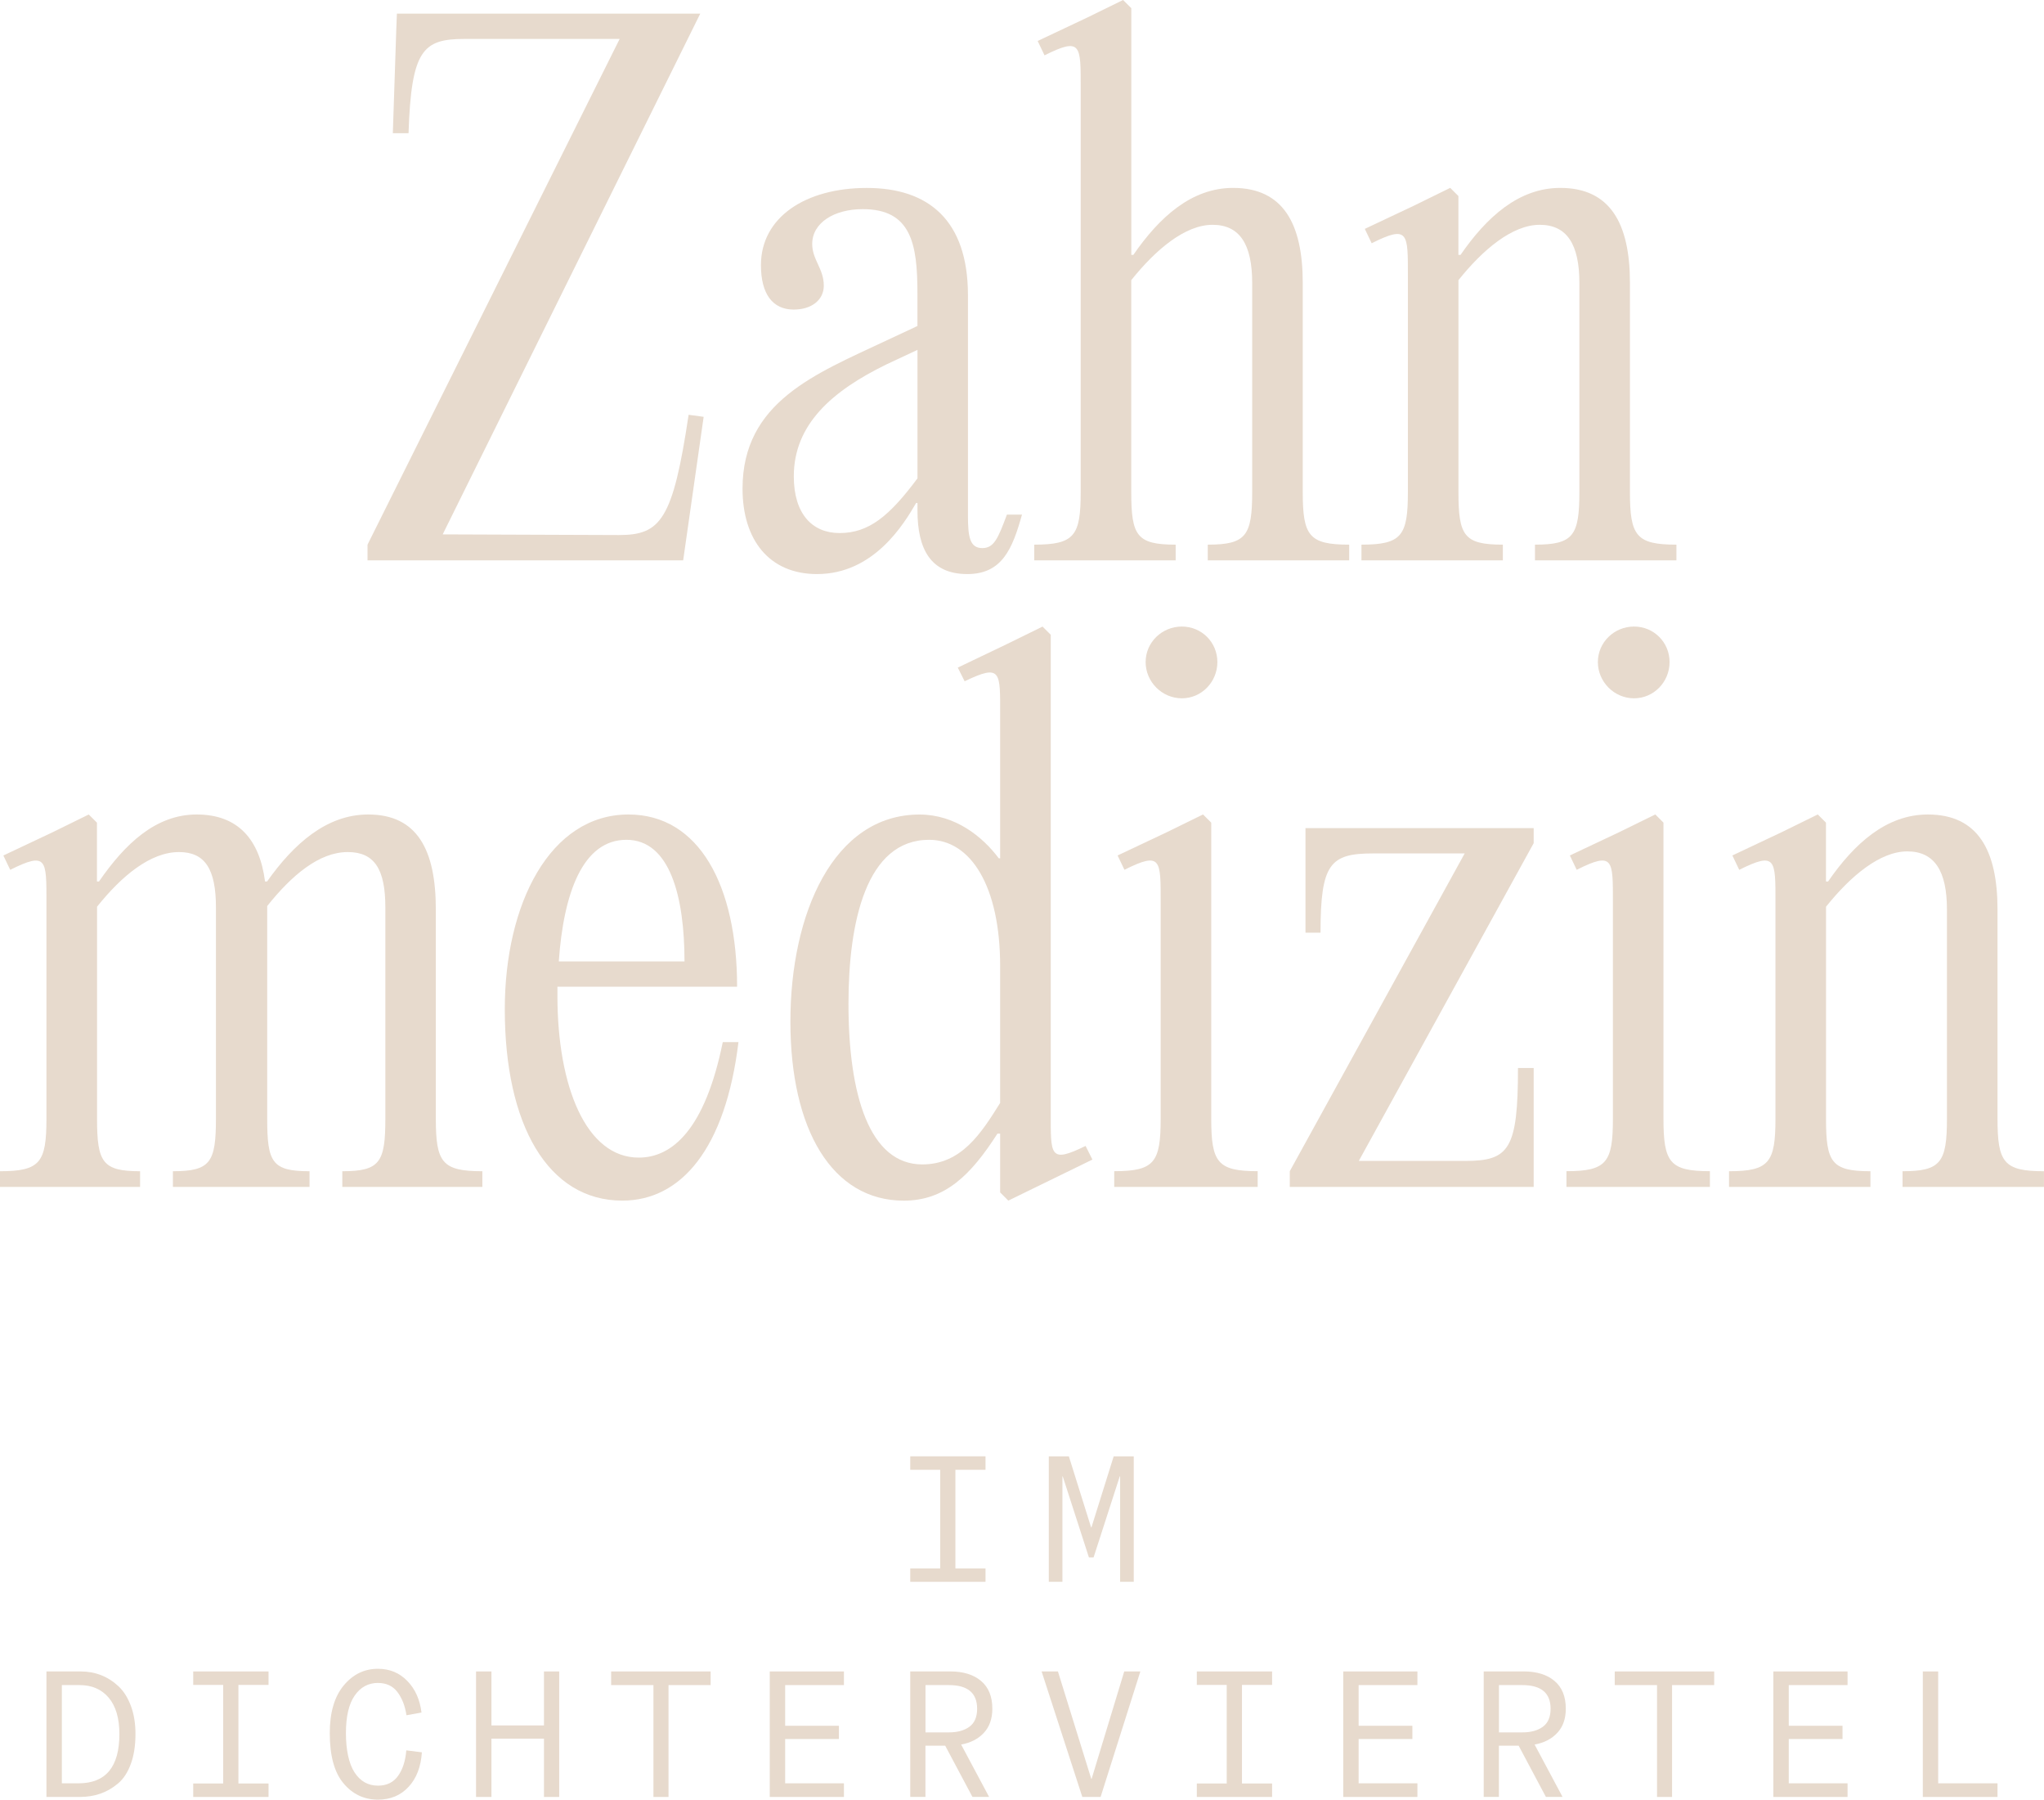 <?xml version="1.0" encoding="UTF-8"?><svg id="a" xmlns="http://www.w3.org/2000/svg" viewBox="0 0 492.02 433.08"><defs><style>.b{fill:#e7dacd;stroke-width:0px;}</style></defs><polygon class="b" points="219.11 353.71 219.11 350.47 237.23 350.47 237.23 353.71 229.98 353.71 229.98 377.44 237.23 377.44 237.23 380.67 219.11 380.67 219.11 377.44 226.32 377.44 226.32 353.71 219.11 353.71"/><polygon class="b" points="252.46 380.67 252.46 350.47 257.29 350.47 262.64 367.56 262.73 367.56 268.08 350.47 272.91 350.47 272.91 380.67 269.63 380.67 269.63 355.3 269.54 355.3 263.24 374.8 262.12 374.8 255.82 355.3 255.74 355.3 255.74 380.67 252.46 380.67"/><path class="b" d="m14.89,429.16h4.01c6.56,0,9.84-3.95,9.84-11.86,0-3.8-.86-6.71-2.57-8.74-1.71-2.02-4.05-3.04-7.01-3.04h-4.27v23.64Zm-3.71,3.28v-30.2h8.28c1.72,0,3.35.3,4.89.9,1.54.61,2.93,1.5,4.19,2.68,1.25,1.18,2.24,2.76,2.97,4.72.74,1.97,1.1,4.22,1.1,6.75,0,2.76-.37,5.16-1.12,7.21-.75,2.04-1.78,3.62-3.11,4.72-1.32,1.11-2.74,1.92-4.25,2.44-1.51.52-3.16.78-4.94.78h-8.03Z"/><polygon class="b" points="46.51 402.24 46.51 405.48 53.72 405.48 53.72 429.2 46.51 429.2 46.51 432.44 64.64 432.44 64.64 429.2 57.39 429.2 57.39 405.48 64.64 405.48 64.64 402.24 46.51 402.24"/><path class="b" d="m90.99,405c-2.33,0-4.2,1.01-5.61,3.04-1.41,2.03-2.11,5.04-2.11,9.04s.69,7.32,2.07,9.45c1.38,2.13,3.26,3.19,5.65,3.19,2.1,0,3.71-.78,4.83-2.35,1.12-1.56,1.78-3.62,1.98-6.14l3.75.47c-.23,3.48-1.29,6.25-3.19,8.3-1.9,2.06-4.36,3.09-7.38,3.09-3.34,0-6.1-1.31-8.3-3.93-2.2-2.61-3.3-6.64-3.3-12.08,0-4.94,1.12-8.77,3.34-11.45,2.23-2.69,4.98-4.03,8.26-4.03,2.82,0,5.18.98,7.07,2.93,1.9,1.95,3.03,4.49,3.41,7.6l-3.62.65c-.34-2.27-1.07-4.13-2.18-5.59-1.11-1.46-2.67-2.18-4.68-2.18"/><polygon class="b" points="130.94 402.24 130.94 415.23 118.3 415.23 118.3 402.24 114.59 402.24 114.59 432.44 118.3 432.44 118.3 418.41 130.94 418.41 130.94 432.44 134.61 432.44 134.61 402.24 130.94 402.24"/><polygon class="b" points="147.11 402.24 147.11 405.52 157.29 405.52 157.29 432.44 160.92 432.44 160.92 405.52 171.06 405.52 171.06 402.24 147.11 402.24"/><polygon class="b" points="185.29 402.24 185.29 432.44 203.15 432.44 203.15 429.16 189 429.16 189 418.5 201.94 418.5 201.94 415.31 189 415.31 189 405.52 203.15 405.52 203.15 402.24 185.29 402.24"/><path class="b" d="m222.78,416.9h5.69c2.01,0,3.64-.45,4.88-1.35,1.24-.91,1.86-2.35,1.86-4.34,0-3.8-2.28-5.69-6.82-5.69h-5.61v11.39Zm-3.67,15.53v-30.2h9.58c3.16,0,5.65.76,7.46,2.29,1.81,1.52,2.72,3.75,2.72,6.68,0,2.42-.68,4.36-2.05,5.82-1.37,1.47-3.19,2.4-5.46,2.81l6.73,12.6h-4.01l-6.56-12.33h-4.75v12.33h-3.67Z"/><polygon class="b" points="270.62 402.24 262.77 428.08 262.68 428.08 254.66 402.24 250.73 402.24 260.53 432.44 264.93 432.44 274.5 402.24 270.62 402.24"/><polygon class="b" points="288.09 402.24 288.09 405.48 295.29 405.48 295.29 429.2 288.09 429.2 288.09 432.44 306.21 432.44 306.21 429.2 298.96 429.2 298.96 405.48 306.21 405.48 306.21 402.24 288.09 402.24"/><polygon class="b" points="323.34 402.24 323.34 432.44 341.19 432.44 341.19 429.16 327.04 429.16 327.04 418.5 339.98 418.5 339.98 415.31 327.04 415.31 327.04 405.52 341.19 405.52 341.19 402.24 323.34 402.24"/><path class="b" d="m360.82,416.9h5.69c2.01,0,3.64-.45,4.88-1.35,1.24-.91,1.86-2.35,1.86-4.34,0-3.8-2.28-5.69-6.82-5.69h-5.61v11.39Zm-3.67,15.53v-30.2h9.58c3.16,0,5.65.76,7.46,2.29,1.81,1.52,2.72,3.75,2.72,6.68,0,2.42-.68,4.36-2.05,5.82-1.37,1.47-3.19,2.4-5.46,2.81l6.73,12.6h-4.01l-6.56-12.33h-4.75v12.33h-3.67Z"/><polygon class="b" points="388.69 402.24 388.69 405.52 398.87 405.52 398.87 432.44 402.49 432.44 402.49 405.52 412.63 405.52 412.63 402.24 388.69 402.24"/><polygon class="b" points="426.87 402.24 426.87 432.44 444.73 432.44 444.73 429.16 430.58 429.16 430.58 418.5 443.52 418.5 443.52 415.31 430.58 415.31 430.58 405.52 444.73 405.52 444.73 402.24 426.87 402.24"/><polygon class="b" points="462.85 402.24 462.85 432.44 480.83 432.44 480.83 429.16 466.55 429.16 466.55 402.24 462.85 402.24"/><path class="b" d="m106.56,128.6l42.43.16c10.03,0,12.99-3.62,16.77-28.94l3.62.49-4.93,34.54h-75.98v-3.78L149.16,9.37h-37.33c-10.03,0-12.83,2.63-13.49,22.69h-3.78l.82-24.67.16-4.11h73.02l-62,125.32Z"/><path class="b" d="m220.85,115.12v-30.92l-7.4,3.46c-13.16,6.41-22.37,14.47-22.37,26.97,0,9.04,4.44,13.65,11.02,13.65,7.07,0,12-4.11,18.75-13.16m25.16,8.72c-2.3,8.23-4.77,14.31-13.16,14.31-8.88,0-12-6.08-12-15.29v-1.81h-.33c-2.96,5.1-10.2,17.1-23.85,17.1-11.51,0-17.93-8.22-17.93-20.56,0-20.88,17.6-27.63,34.37-35.52l7.73-3.62v-7.89c0-11.84-1.48-20.23-13.16-20.23-6.91,0-12.17,3.29-12.17,8.39,0,3.79,2.79,5.92,2.79,10.03,0,3.45-2.96,5.75-7.24,5.75-5.1,0-7.89-3.79-7.89-10.69,0-11.51,10.69-18.58,25.49-18.58s24.34,7.73,24.34,25.82v53.12c0,5.1.49,7.73,3.46,7.73,2.79,0,3.78-2.3,5.92-8.06h3.62Z"/><path class="b" d="m272.32,61.34h.49c6.25-9.05,13.98-16.12,24.01-16.12,12.01,0,16.77,8.55,16.77,22.86v50.32c0,10.53,1.48,12.67,11.18,12.67v3.78h-34.04v-3.78c9.21,0,10.69-2.14,10.69-12.67v-50.32c0-9.21-2.96-13.98-9.54-13.98s-13.65,5.92-19.57,13.32v50.98c0,10.53,1.31,12.67,10.69,12.67v3.78h-34.04v-3.78c9.7,0,11.18-2.14,11.18-12.67V21.21c0-10.36.17-12.33-8.71-7.89l-1.65-3.46,11.84-5.59,8.72-4.27,1.98,1.97v59.37Z"/><path class="b" d="m351.08,61.34h.49c6.25-9.05,13.98-16.12,24.01-16.12,12.01,0,16.77,8.55,16.77,22.86v50.32c0,10.53,1.48,12.67,11.19,12.67v3.78h-34.05v-3.78c9.21,0,10.69-2.14,10.69-12.67v-50.32c0-9.21-2.96-13.98-9.54-13.98s-13.65,5.92-19.57,13.32v50.98c0,10.53,1.32,12.67,10.69,12.67v3.78h-34.04v-3.78c9.7,0,11.18-2.14,11.18-12.67v-51.97c0-10.36.16-12.33-8.72-7.89l-1.65-3.46,11.84-5.59,8.72-4.28,1.97,1.97v14.15Z"/><path class="b" d="m116.11,281.86v3.78h-33.71v-3.78c9.05,0,10.36-2.14,10.36-12.67v-50.82c0-9.21-2.63-13.32-9.04-13.32-6.91,0-13.49,5.59-19.4,12.99v51.15c0,10.53,1.15,12.67,10.19,12.67v3.78h-32.89v-3.78c9.04,0,10.36-2.14,10.36-12.67v-50.82c0-9.21-2.63-13.32-8.88-13.32-6.91,0-13.82,5.75-19.74,13.16v50.98c0,10.53,1.32,12.67,10.36,12.67v3.78H0v-3.78c9.7,0,11.18-2.14,11.18-12.67v-51.97c0-10.36.16-12.33-8.72-7.89l-1.65-3.45,11.84-5.59,8.71-4.28,1.98,1.97v14.15h.49c6.25-9.05,13.65-16.12,23.52-16.12s15.13,5.92,16.45,16.12h.49c6.41-9.05,14.31-16.12,24.34-16.12,11.84,0,16.28,8.55,16.28,22.86v50.32c0,10.53,1.48,12.67,11.18,12.67"/><path class="b" d="m134.51,231.37h30.26c0-15.46-3.46-29.27-13.98-29.27s-15.13,12.83-16.28,29.27m43.25,19.41c-3.12,25.66-13.82,38.15-27.96,38.15-17.93,0-28.29-18.25-28.29-46.05,0-25.33,10.86-46.87,29.77-46.87,17.1,0,26.15,17.27,26.15,41.45h-43.25v2.14c0,21.87,6.9,38.98,19.57,38.98,8.05,0,15.95-6.74,20.23-27.79h3.78Z"/><path class="b" d="m240.75,232.52c0-19.24-7.07-30.42-17.1-30.42-15.13,0-19.41,19.74-19.41,39.47,0,22.04,5.1,38.65,17.76,38.65,9.38,0,14.14-7.4,18.75-14.8v-32.89Zm22.2,46.54l-20.23,9.87-1.97-1.97v-14.14h-.66c-6.42,10.03-12.66,16.12-22.53,16.12-17.26,0-27.3-17.1-27.3-43.09s10.36-49.83,31.08-49.83c8.55,0,15.13,5.26,19.08,10.53h.33v-34.54c0-10.36.33-12.33-8.55-8.06l-1.65-3.29,11.68-5.59,8.72-4.28,1.98,1.97v114.95c0,10.37-.33,12.33,8.38,8.06l1.65,3.29Z"/><path class="b" d="m275.77,159.33c0-4.77,3.95-8.55,8.72-8.55s8.55,3.79,8.55,8.55-3.78,8.72-8.55,8.72-8.72-3.95-8.72-8.72m26.97,122.52v3.78h-34.53v-3.78c9.7,0,11.18-2.14,11.18-12.67v-51.97c0-10.36.16-12.33-8.72-7.89l-1.65-3.45,11.84-5.59,8.72-4.28,1.98,1.97v71.21c0,10.53,1.48,12.67,11.18,12.67"/><path class="b" d="m365.4,257.02h3.78v28.61h-58.71v-3.78l42.1-76.47h-22.04c-10.36,0-12.66,2.46-12.66,19.07h-3.62v-25.16h54.93v3.62l-42.1,76.47h25.65c10.53,0,12.67-2.8,12.67-22.37"/><path class="b" d="m384.63,159.33c0-4.77,3.95-8.55,8.71-8.55s8.55,3.79,8.55,8.55-3.78,8.72-8.55,8.72-8.71-3.95-8.71-8.72m26.97,122.52v3.78h-34.53v-3.78c9.7,0,11.18-2.14,11.18-12.67v-51.97c0-10.36.16-12.33-8.72-7.89l-1.64-3.45,11.84-5.59,8.72-4.28,1.97,1.97v71.21c0,10.53,1.48,12.67,11.18,12.67"/><path class="b" d="m439.56,212.13h.49c6.25-9.05,13.98-16.12,24.01-16.12,12.01,0,16.77,8.55,16.77,22.86v50.32c0,10.53,1.48,12.67,11.18,12.67v3.78h-34.04v-3.78c9.21,0,10.69-2.14,10.69-12.67v-50.32c0-9.21-2.96-13.98-9.54-13.98s-13.65,5.92-19.57,13.32v50.98c0,10.53,1.31,12.67,10.69,12.67v3.78h-34.04v-3.78c9.7,0,11.18-2.14,11.18-12.67v-51.97c0-10.37.16-12.33-8.72-7.89l-1.65-3.46,11.84-5.59,8.72-4.28,1.97,1.97v14.15Z"/></svg>
